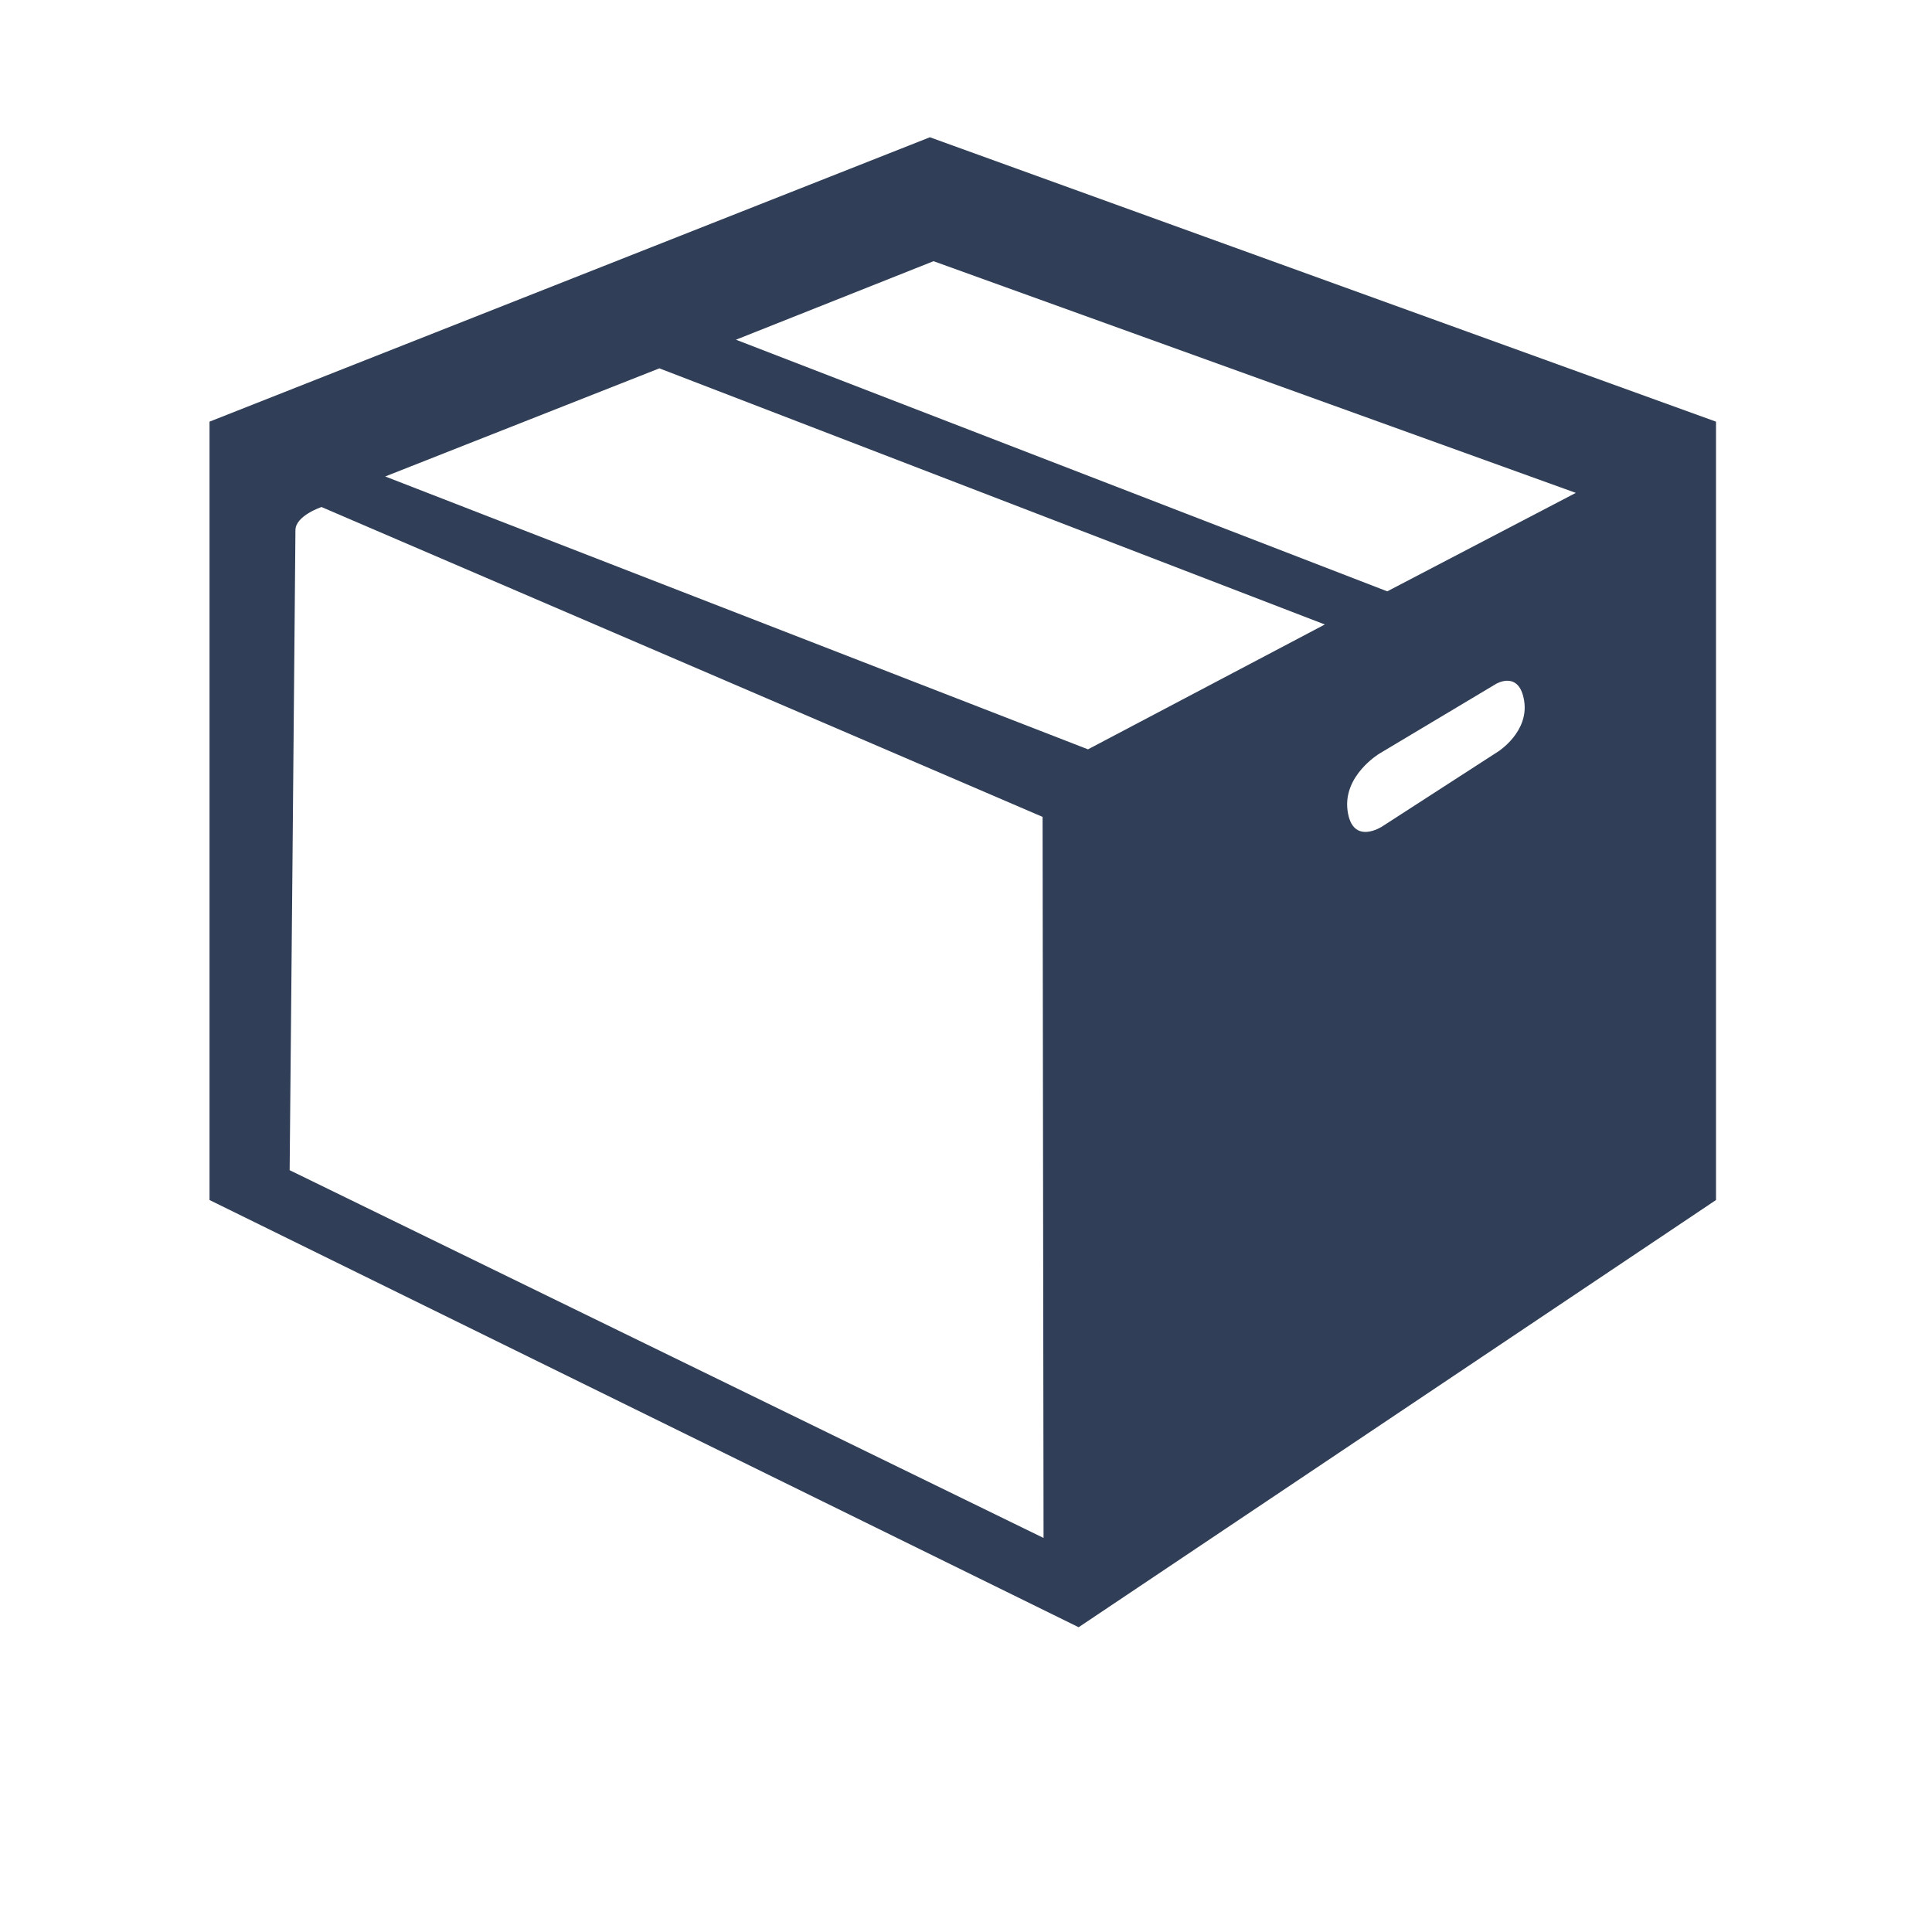 <?xml version="1.0" standalone="no"?><!DOCTYPE svg PUBLIC "-//W3C//DTD SVG 1.1//EN" "http://www.w3.org/Graphics/SVG/1.1/DTD/svg11.dtd"><svg t="1592881486270" class="icon" viewBox="0 0 1024 1024" version="1.1" xmlns="http://www.w3.org/2000/svg" p-id="2840" xmlns:xlink="http://www.w3.org/1999/xlink" width="200" height="200"><defs><style type="text/css"></style></defs><path d="M492.861 72.754l-381.81 150.733 0 412.551L571.707 862.466l337.814-226.428L909.521 224.685l0-1.197L492.861 72.754zM153.52 620.22c0 0 3.07-331.535 3.07-339.209s13.814-12.279 13.814-12.279L552.59 432.964l0.514 382.185L153.52 620.22zM576.661 397.165l-372.483-144.627 145.309-57.305L702.187 330.991 576.661 397.165zM794.077 398.307l-61.541 39.77c0 0-15.733 10.36-18.294-8.369-2.56-18.729 16.943-30.321 16.943-30.321l61.722-36.889c0 0 12.345-7.461 14.934 8.998C810.431 387.956 794.077 398.307 794.077 398.307zM735.272 313.425 390.076 180.055l104.718-41.615 340.42 122.797L735.272 313.425z" p-id="2841" fill="#303F57"></path></svg>
